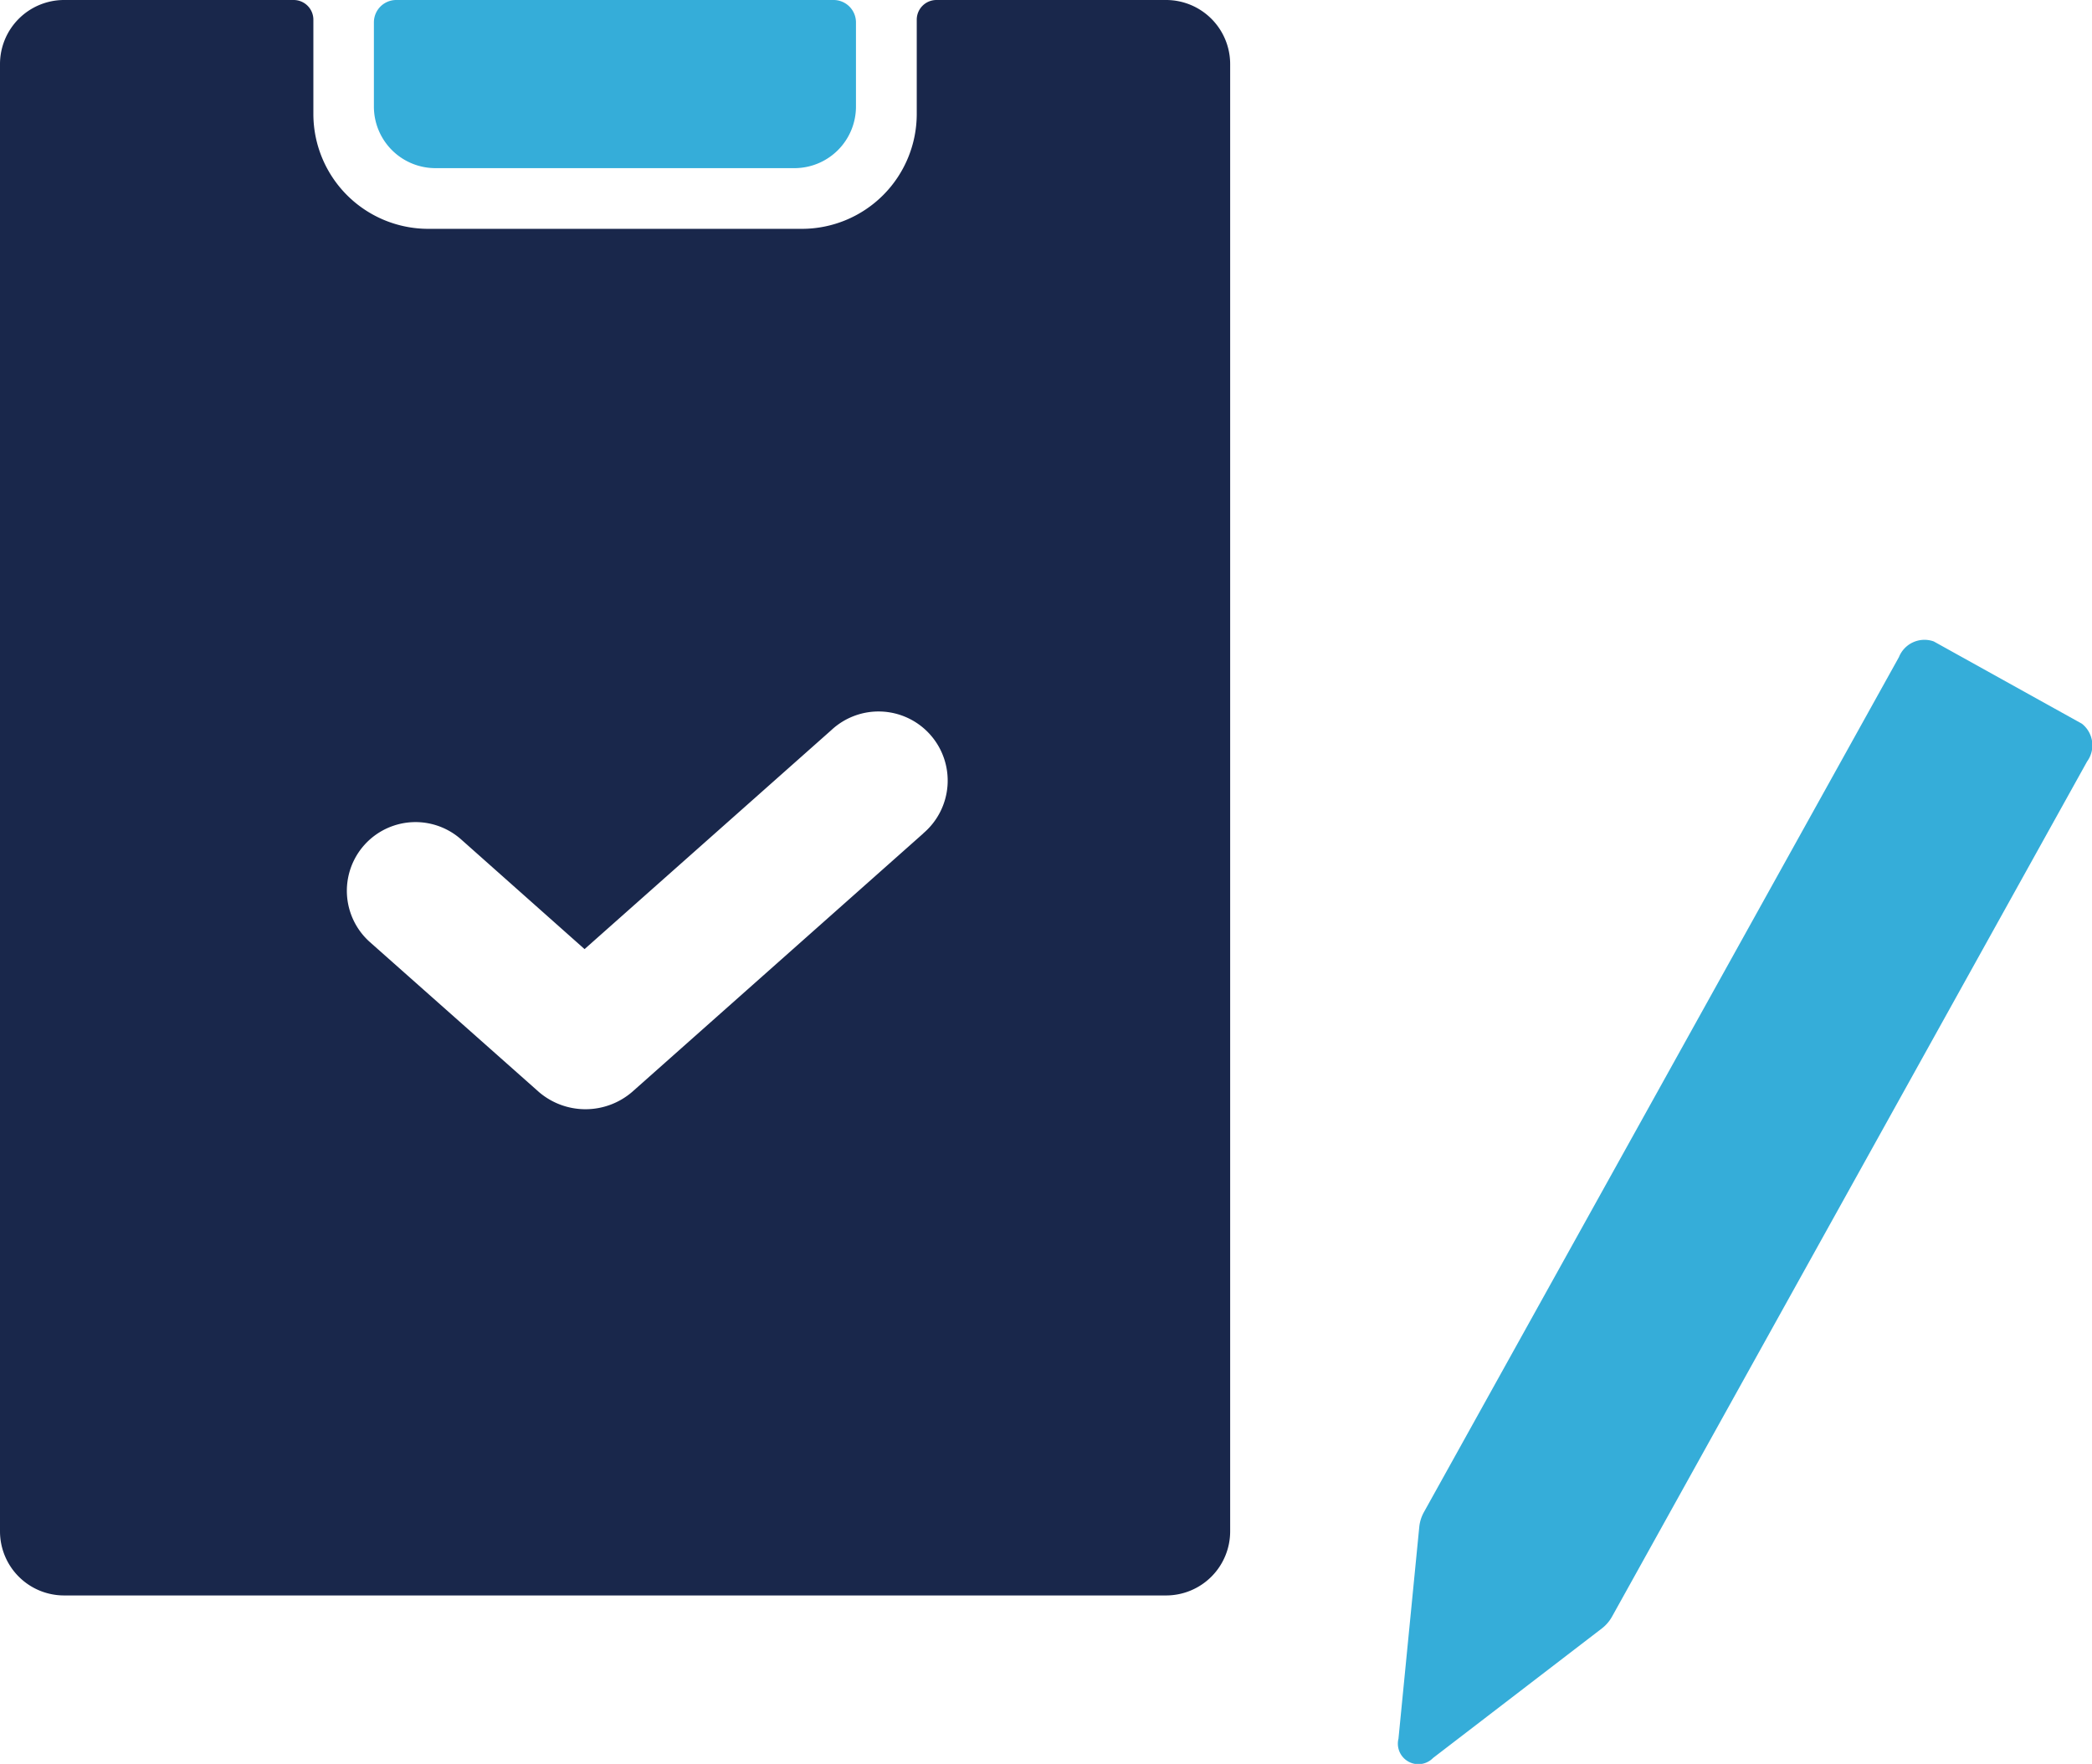 <svg id="グループ_1493" data-name="グループ 1493" xmlns="http://www.w3.org/2000/svg" width="49.147" height="41.438" viewBox="0 0 49.147 41.438">
  <g id="グループ_1494" data-name="グループ 1494" transform="translate(0 0)">
    <path id="パス_47" data-name="パス 47" d="M42.479,3.95H34.05A1.446,1.446,0,0,1,32.6,2.5V.525A.525.525,0,0,1,33.13,0H43.4a.526.526,0,0,1,.525.525V2.5A1.446,1.446,0,0,1,42.479,3.95" transform="translate(-23.816 0)" fill="#35add9"/>
    <path id="パス_48" data-name="パス 48" d="M27.392,0H22a.463.463,0,0,0-.463.463V2.676a2.7,2.7,0,0,1-2.7,2.7H10.062a2.7,2.7,0,0,1-2.7-2.7V.463A.463.463,0,0,0,6.9,0h-5.4A1.506,1.506,0,0,0,0,1.506V35.975a1.506,1.506,0,0,0,1.506,1.506H27.392A1.506,1.506,0,0,0,28.9,35.975V1.506A1.506,1.506,0,0,0,27.392,0m-5.7,19.578-6.838,6.071a1.681,1.681,0,0,1-2.191.007L8.691,22.133a1.613,1.613,0,1,1,2.142-2.413l2.9,2.577,5.8-5.147a1.624,1.624,0,1,1,2.156,2.428" transform="translate(0 0)" fill="#19274b"/>
    <path id="パス_49" data-name="パス 49" d="M133.628,56.128,122.469,76.214a.905.905,0,0,0-.111.348l-.489,4.978a.482.482,0,0,0,.814.452l3.968-3.045a.907.907,0,0,0,.237-.278l11.159-20.086a.646.646,0,0,0-.122-.887l-3.48-1.933a.646.646,0,0,0-.817.364" transform="translate(-89.015 -40.694)" fill="#35add9"/>
  </g>
</svg>
